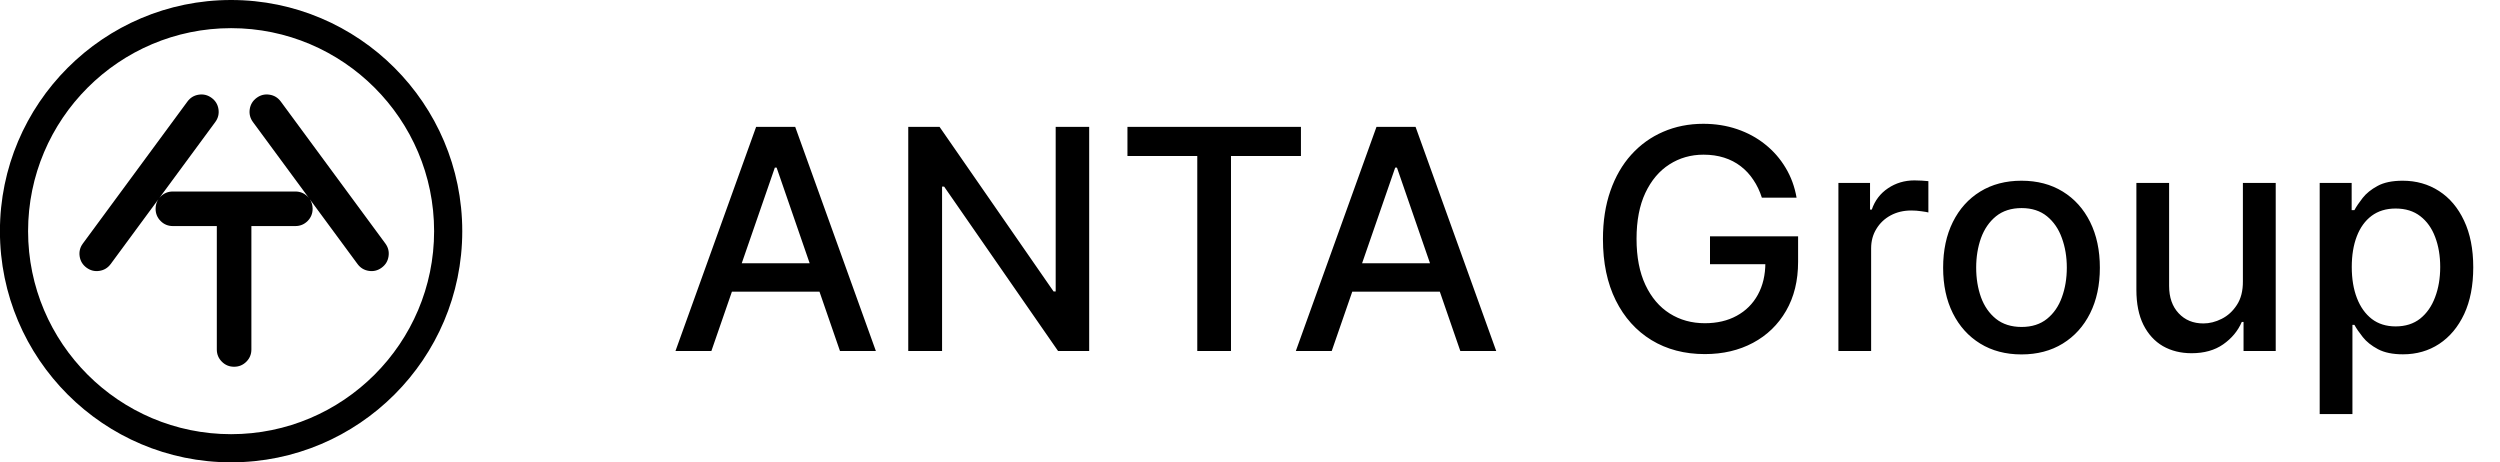 <?xml version="1.0" encoding="UTF-8"?> <svg xmlns="http://www.w3.org/2000/svg" width="146" height="27" viewBox="0 0 146 27" fill="none"> <g clip-path="url(#clip0_1_9)"> <path d="M13.496 0C6.052 0 -0.004 6.056 -0.004 13.5C-0.004 20.944 6.052 27 13.496 27C20.94 27 26.996 20.944 26.996 13.5C26.996 6.056 20.94 0 13.496 0ZM13.496 25.356C6.958 25.356 1.64 20.038 1.64 13.5C1.64 6.963 6.958 1.644 13.496 1.644C20.033 1.644 25.352 6.963 25.352 13.5C25.352 20.038 20.033 25.356 13.496 25.356Z" fill="black"></path> <path d="M22.505 14.221L16.398 5.93C16.231 5.704 16.011 5.57 15.737 5.529C15.462 5.487 15.212 5.549 14.986 5.716C14.761 5.882 14.627 6.102 14.585 6.377C14.544 6.651 14.606 6.901 14.772 7.127L18.04 11.565C18.017 11.535 17.991 11.506 17.963 11.478C17.766 11.281 17.528 11.184 17.247 11.184H10.096C9.816 11.184 9.577 11.281 9.381 11.478C9.354 11.505 9.329 11.533 9.306 11.562L12.572 7.127C12.738 6.902 12.8 6.651 12.759 6.377C12.717 6.102 12.584 5.882 12.358 5.716C12.132 5.55 11.882 5.487 11.607 5.529C11.333 5.57 11.113 5.704 10.946 5.93L4.84 14.221C4.673 14.447 4.611 14.697 4.652 14.971C4.694 15.246 4.828 15.466 5.053 15.632C5.279 15.798 5.529 15.861 5.804 15.819C6.078 15.778 6.298 15.644 6.465 15.418L9.247 11.641C9.14 11.802 9.087 11.986 9.087 12.193C9.087 12.473 9.185 12.711 9.381 12.908C9.577 13.104 9.816 13.202 10.096 13.202H12.662V20.408C12.662 20.689 12.76 20.927 12.957 21.123C13.153 21.32 13.391 21.418 13.672 21.418C13.952 21.418 14.19 21.32 14.387 21.123C14.583 20.927 14.681 20.689 14.681 20.408V13.202H17.247C17.528 13.202 17.766 13.104 17.963 12.908C18.159 12.711 18.257 12.473 18.257 12.193C18.257 11.985 18.203 11.801 18.095 11.639L20.879 15.418C21.046 15.644 21.266 15.778 21.54 15.819C21.815 15.861 22.065 15.799 22.29 15.632C22.516 15.466 22.65 15.246 22.691 14.971C22.733 14.697 22.671 14.447 22.505 14.221Z" fill="black"></path> </g> <path d="M41.544 20.5H39.447L44.158 7.409H46.44L51.151 20.5H49.055L45.354 9.787H45.251L41.544 20.5ZM41.896 15.374H48.697V17.035H41.896V15.374ZM63.608 7.409V20.5H61.792L55.138 10.899H55.017V20.5H53.042V7.409H54.87L61.53 17.023H61.652V7.409H63.608ZM65.843 9.109V7.409H75.975V9.109H71.89V20.5H69.921V9.109H65.843ZM77.772 20.5H75.676L80.387 7.409H82.669L87.38 20.5H85.283L81.582 9.787H81.48L77.772 20.5ZM78.124 15.374H84.925V17.035H78.124V15.374ZM102.893 11.545C102.77 11.157 102.604 10.81 102.395 10.503C102.19 10.192 101.945 9.928 101.66 9.71C101.374 9.489 101.048 9.32 100.682 9.205C100.319 9.09 99.921 9.033 99.486 9.033C98.749 9.033 98.084 9.222 97.492 9.602C96.9 9.981 96.431 10.537 96.086 11.27C95.745 11.999 95.574 12.891 95.574 13.948C95.574 15.009 95.747 15.906 96.092 16.639C96.437 17.372 96.91 17.928 97.511 18.308C98.112 18.687 98.796 18.876 99.563 18.876C100.275 18.876 100.895 18.732 101.423 18.442C101.956 18.152 102.367 17.743 102.657 17.215C102.951 16.682 103.098 16.055 103.098 15.335L103.609 15.431H99.864V13.801H105.009V15.29C105.009 16.39 104.775 17.345 104.306 18.154C103.841 18.959 103.198 19.582 102.376 20.021C101.557 20.459 100.62 20.679 99.563 20.679C98.378 20.679 97.339 20.406 96.444 19.861C95.553 19.315 94.859 18.542 94.36 17.541C93.861 16.535 93.612 15.342 93.612 13.961C93.612 12.917 93.757 11.979 94.047 11.148C94.337 10.318 94.743 9.612 95.268 9.033C95.796 8.449 96.416 8.004 97.128 7.697C97.844 7.386 98.626 7.23 99.474 7.23C100.181 7.23 100.839 7.335 101.449 7.543C102.062 7.752 102.608 8.048 103.085 8.432C103.567 8.815 103.965 9.271 104.28 9.8C104.596 10.324 104.809 10.905 104.92 11.545H102.893ZM107.363 20.5V10.682H109.21V12.242H109.312C109.491 11.713 109.807 11.298 110.259 10.995C110.714 10.688 111.23 10.535 111.805 10.535C111.925 10.535 112.065 10.539 112.227 10.548C112.393 10.556 112.523 10.567 112.617 10.579V12.408C112.54 12.386 112.404 12.363 112.208 12.337C112.012 12.307 111.816 12.293 111.62 12.293C111.168 12.293 110.766 12.389 110.412 12.58C110.063 12.768 109.786 13.03 109.581 13.367C109.376 13.699 109.274 14.078 109.274 14.504V20.5H107.363ZM118.055 20.698C117.135 20.698 116.331 20.487 115.645 20.065C114.959 19.643 114.427 19.053 114.047 18.295C113.668 17.536 113.479 16.65 113.479 15.636C113.479 14.617 113.668 13.727 114.047 12.964C114.427 12.201 114.959 11.609 115.645 11.187C116.331 10.765 117.135 10.554 118.055 10.554C118.976 10.554 119.779 10.765 120.465 11.187C121.151 11.609 121.684 12.201 122.063 12.964C122.442 13.727 122.632 14.617 122.632 15.636C122.632 16.65 122.442 17.536 122.063 18.295C121.684 19.053 121.151 19.643 120.465 20.065C119.779 20.487 118.976 20.698 118.055 20.698ZM118.062 19.094C118.658 19.094 119.153 18.936 119.545 18.621C119.937 18.305 120.226 17.886 120.414 17.361C120.606 16.837 120.702 16.26 120.702 15.629C120.702 15.003 120.606 14.428 120.414 13.903C120.226 13.375 119.937 12.951 119.545 12.631C119.153 12.312 118.658 12.152 118.062 12.152C117.461 12.152 116.962 12.312 116.566 12.631C116.174 12.951 115.882 13.375 115.69 13.903C115.503 14.428 115.409 15.003 115.409 15.629C115.409 16.26 115.503 16.837 115.69 17.361C115.882 17.886 116.174 18.305 116.566 18.621C116.962 18.936 117.461 19.094 118.062 19.094ZM130.985 16.428V10.682H132.902V20.5H131.023V18.8H130.921C130.695 19.324 130.333 19.761 129.834 20.11C129.34 20.455 128.724 20.628 127.987 20.628C127.356 20.628 126.798 20.489 126.312 20.212C125.831 19.931 125.451 19.516 125.174 18.966C124.902 18.416 124.765 17.736 124.765 16.927V10.682H126.676V16.697C126.676 17.366 126.862 17.898 127.233 18.295C127.603 18.691 128.085 18.889 128.677 18.889C129.035 18.889 129.391 18.8 129.745 18.621C130.103 18.442 130.399 18.171 130.633 17.809C130.872 17.447 130.989 16.986 130.985 16.428ZM135.47 24.182V10.682H137.337V12.273H137.497C137.607 12.069 137.767 11.832 137.976 11.564C138.185 11.296 138.475 11.061 138.845 10.861C139.216 10.656 139.706 10.554 140.316 10.554C141.108 10.554 141.816 10.754 142.438 11.155C143.06 11.555 143.548 12.133 143.901 12.887C144.259 13.641 144.438 14.549 144.438 15.61C144.438 16.671 144.262 17.581 143.908 18.34C143.554 19.094 143.068 19.675 142.45 20.084C141.833 20.489 141.127 20.692 140.335 20.692C139.738 20.692 139.25 20.592 138.871 20.391C138.496 20.191 138.202 19.957 137.989 19.688C137.776 19.42 137.612 19.181 137.497 18.972H137.382V24.182H135.47ZM137.343 15.591C137.343 16.281 137.443 16.886 137.644 17.406C137.844 17.926 138.134 18.333 138.513 18.627C138.892 18.917 139.357 19.062 139.906 19.062C140.477 19.062 140.955 18.91 141.338 18.608C141.722 18.301 142.012 17.886 142.208 17.361C142.408 16.837 142.508 16.247 142.508 15.591C142.508 14.943 142.41 14.361 142.214 13.846C142.022 13.33 141.732 12.923 141.345 12.625C140.961 12.327 140.482 12.178 139.906 12.178C139.352 12.178 138.884 12.32 138.5 12.606C138.121 12.891 137.833 13.29 137.637 13.801C137.441 14.312 137.343 14.909 137.343 15.591Z" fill="black"></path> <defs> <clipPath id="clip0_1_9"> <rect width="27" height="27" fill="white"></rect> </clipPath> </defs> </svg> 